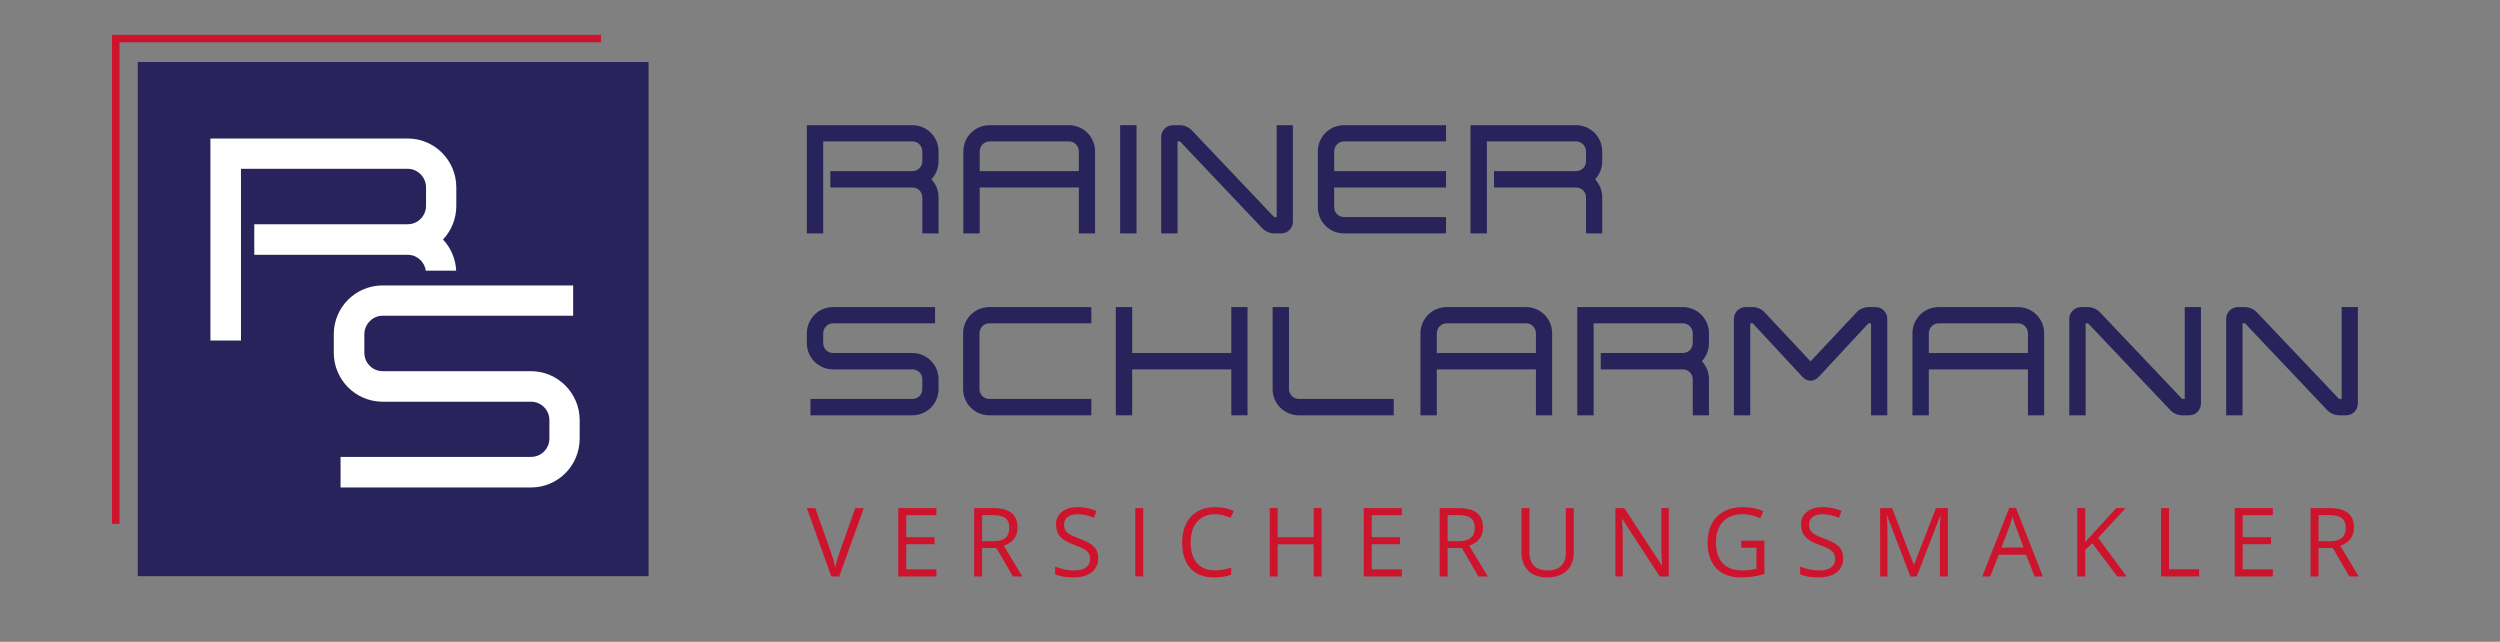 <?xml version="1.0" encoding="UTF-8" standalone="no"?>
<!DOCTYPE svg PUBLIC "-//W3C//DTD SVG 1.1//EN" "http://www.w3.org/Graphics/SVG/1.1/DTD/svg11.dtd">
<svg width="100%" height="100%" viewBox="0 0 335 86" version="1.1" xmlns="http://www.w3.org/2000/svg" xmlns:xlink="http://www.w3.org/1999/xlink" xml:space="preserve" xmlns:serif="http://www.serif.com/" style="fill-rule:evenodd;clip-rule:evenodd;stroke-linejoin:round;stroke-miterlimit:2;">
    <rect x="0" y="0" width="335" height="86" fill="#808080" stroke="none"/>
    <g id="Ebene-1" serif:id="Ebene 1">
        <g transform="matrix(-1,0,0,1,105.366,0.479)">
            <rect x="18.462" y="7.831" width="68.442" height="68.898" style="fill:rgb(41,35,92);"/>
        </g>
        <g transform="matrix(1,0,0,1,80.546,69.2)">
            <path d="M0,-63.532L-64.53,-63.532L-64.53,0.999L-65.538,0.999L-65.538,-64.531L0,-64.531L0,-63.532Z" style="fill:rgb(206,19,45);fill-rule:nonzero;"/>
        </g>
        <g transform="matrix(1,0,0,1,123.592,21.609)">
            <path d="M0,4.834C0,4.103 -0.589,3.514 -1.32,3.514L-12.328,3.514L-12.328,1.32L-1.32,1.32C-0.589,1.32 0,0.731 0,0L0,-1.32C0,-2.051 -0.589,-2.66 -1.32,-2.66L-13.282,-2.66L-13.282,9.667L-15.476,9.667L-15.476,-4.833L-1.32,-4.833C0.609,-4.833 2.173,-3.27 2.173,-1.32L2.173,0C2.173,0.914 1.828,1.767 1.219,2.417C1.828,3.067 2.173,3.92 2.173,4.834L2.173,9.667L0,9.667L0,4.834Z" style="fill:rgb(41,35,92);fill-rule:nonzero;"/>
        </g>
        <g transform="matrix(1,0,0,1,144.565,27.763)">
            <path d="M0,-7.473C0,-8.204 -0.589,-8.813 -1.32,-8.813L-11.962,-8.813C-12.693,-8.813 -13.282,-8.204 -13.282,-7.473L-13.282,-4.833L0,-4.833L0,-7.473ZM0,-2.64L-13.282,-2.64L-13.282,3.514L-15.476,3.514L-15.476,-7.473C-15.476,-9.423 -13.912,-10.987 -11.962,-10.987L-1.32,-10.987C0.609,-10.987 2.173,-9.423 2.173,-7.473L2.173,3.514L0,3.514L0,-2.64Z" style="fill:rgb(41,35,92);fill-rule:nonzero;"/>
        </g>
        <g transform="matrix(1,0,0,1,0,-36.986)">
            <rect x="150.102" y="53.762" width="2.193" height="14.501" style="fill:rgb(41,35,92);"/>
        </g>
        <g transform="matrix(1,0,0,1,169.084,17.526)">
            <path d="M0,12.999L-10.947,1.443C-10.967,1.443 -10.967,1.443 -10.987,1.423L-11.292,1.423L-11.292,13.75L-13.485,13.75L-13.485,0.813C-13.485,-0.04 -12.774,-0.751 -11.901,-0.751L-10.947,-0.751C-10.358,-0.751 -9.708,-0.446 -9.322,0.001L1.646,11.557L1.99,11.557L1.99,-0.751L4.164,-0.751L4.164,12.166C4.164,13.04 3.474,13.75 2.6,13.75L1.625,13.75C1.036,13.75 0.387,13.446 0,12.999" style="fill:rgb(41,35,92);fill-rule:nonzero;"/>
        </g>
        <g transform="matrix(1,0,0,1,176.586,20.29)">
            <path d="M0,7.473L0,-0.001C0,-1.95 1.563,-3.514 3.514,-3.514L17.182,-3.514L17.182,-1.341L3.514,-1.341C2.782,-1.341 2.193,-0.732 2.193,-0.001L2.193,2.64L17.182,2.64L17.182,4.833L2.193,4.833L2.193,7.473C2.193,8.204 2.782,8.793 3.514,8.793L17.182,8.793L17.182,10.987L3.514,10.987C1.563,10.987 0,9.423 0,7.473" style="fill:rgb(41,35,92);fill-rule:nonzero;"/>
        </g>
        <g transform="matrix(1,0,0,1,212.524,21.609)">
            <path d="M0,4.834C0,4.103 -0.589,3.514 -1.32,3.514L-12.327,3.514L-12.327,1.32L-1.32,1.32C-0.589,1.32 0,0.731 0,0L0,-1.32C0,-2.051 -0.589,-2.66 -1.32,-2.66L-13.282,-2.66L-13.282,9.667L-15.476,9.667L-15.476,-4.833L-1.32,-4.833C0.609,-4.833 2.173,-3.27 2.173,-1.32L2.173,0C2.173,0.914 1.828,1.767 1.219,2.417C1.828,3.067 2.173,3.92 2.173,4.834L2.173,9.667L0,9.667L0,4.834Z" style="fill:rgb(41,35,92);fill-rule:nonzero;"/>
        </g>
        <g transform="matrix(1,0,0,1,108.604,43.343)">
            <path d="M0,10.115L13.668,10.115C14.399,10.115 14.988,9.526 14.988,8.795L14.988,7.474C14.988,6.744 14.399,6.155 13.668,6.155L3.026,6.155C1.077,6.155 -0.487,4.57 -0.487,2.641L-0.487,1.321C-0.487,-0.629 1.077,-2.193 3.026,-2.193L16.694,-2.193L16.694,-0.02L3.026,-0.02C2.295,-0.02 1.706,0.59 1.706,1.321L1.706,2.641C1.706,3.372 2.295,3.961 3.026,3.961L13.668,3.961C15.598,3.961 17.162,5.546 17.162,7.474L17.162,8.795C17.162,10.745 15.598,12.308 13.668,12.308L0,12.308L0,10.115Z" style="fill:rgb(41,35,92);fill-rule:nonzero;"/>
        </g>
        <g transform="matrix(1,0,0,1,129.057,44.665)">
            <path d="M0,7.473L0,-0.001C0,-1.951 1.564,-3.514 3.514,-3.514L17.182,-3.514L17.182,-1.341L3.514,-1.341C2.782,-1.341 2.193,-0.732 2.193,-0.001L2.193,7.473C2.193,8.204 2.782,8.793 3.514,8.793L17.182,8.793L17.182,10.987L3.514,10.987C1.564,10.987 0,9.423 0,7.473" style="fill:rgb(41,35,92);fill-rule:nonzero;"/>
        </g>
        <g transform="matrix(1,0,0,1,164.995,47.303)">
            <path d="M0,2.195L-13.282,2.195L-13.282,8.348L-15.476,8.348L-15.476,-6.153L-13.282,-6.153L-13.282,0.001L0,0.001L0,-6.153L2.173,-6.153L2.173,8.348L0,8.348L0,2.195Z" style="fill:rgb(41,35,92);fill-rule:nonzero;"/>
        </g>
        <g transform="matrix(1,0,0,1,170.532,44.665)">
            <path d="M0,7.473L0,-3.514L2.193,-3.514L2.193,7.473C2.193,8.204 2.782,8.793 3.514,8.793L16.228,8.793L16.228,10.987L3.514,10.987C1.564,10.987 0,9.423 0,7.473" style="fill:rgb(41,35,92);fill-rule:nonzero;"/>
        </g>
        <g transform="matrix(1,0,0,1,205.816,52.137)">
            <path d="M0,-7.473C0,-8.204 -0.589,-8.814 -1.32,-8.814L-11.962,-8.814C-12.693,-8.814 -13.282,-8.204 -13.282,-7.473L-13.282,-4.833L0,-4.833L0,-7.473ZM0,-2.639L-13.282,-2.639L-13.282,3.514L-15.476,3.514L-15.476,-7.473C-15.476,-9.423 -13.912,-10.987 -11.962,-10.987L-1.32,-10.987C0.609,-10.987 2.173,-9.423 2.173,-7.473L2.173,3.514L0,3.514L0,-2.639Z" style="fill:rgb(41,35,92);fill-rule:nonzero;"/>
        </g>
        <g transform="matrix(1,0,0,1,226.829,45.984)">
            <path d="M0,4.833C0,4.103 -0.589,3.514 -1.32,3.514L-12.327,3.514L-12.327,1.319L-1.32,1.319C-0.589,1.319 0,0.73 0,0L0,-1.32C0,-2.052 -0.589,-2.661 -1.32,-2.661L-13.282,-2.661L-13.282,9.667L-15.476,9.667L-15.476,-4.834L-1.32,-4.834C0.609,-4.834 2.173,-3.271 2.173,-1.32L2.173,0C2.173,0.914 1.828,1.767 1.219,2.417C1.828,3.066 2.173,3.919 2.173,4.833L2.173,9.667L0,9.667L0,4.833Z" style="fill:rgb(41,35,92);fill-rule:nonzero;"/>
        </g>
        <g transform="matrix(1,0,0,1,250.721,53.478)">
            <path d="M0,-10.155L-0.325,-10.155C-0.345,-10.134 -0.345,-10.134 -0.365,-10.134L-7.007,-2.985C-7.291,-2.661 -7.697,-2.458 -8.104,-2.458C-8.51,-2.458 -8.916,-2.661 -9.2,-2.985L-15.841,-10.134C-15.861,-10.134 -15.861,-10.134 -15.882,-10.155L-16.187,-10.155L-16.187,2.173L-18.38,2.173L-18.38,-10.764C-18.38,-11.617 -17.669,-12.328 -16.796,-12.328L-15.841,-12.328C-15.252,-12.328 -14.603,-12.023 -14.217,-11.576L-8.104,-5.057L-1.99,-11.576C-1.604,-12.023 -0.954,-12.328 -0.365,-12.328L0.609,-12.328C1.482,-12.328 2.173,-11.617 2.173,-10.764L2.173,2.173L0,2.173L0,-10.155Z" style="fill:rgb(41,35,92);fill-rule:nonzero;"/>
        </g>
        <g transform="matrix(1,0,0,1,271.744,52.137)">
            <path d="M0,-7.473C0,-8.204 -0.589,-8.814 -1.32,-8.814L-11.962,-8.814C-12.693,-8.814 -13.282,-8.204 -13.282,-7.473L-13.282,-4.833L0,-4.833L0,-7.473ZM0,-2.639L-13.282,-2.639L-13.282,3.514L-15.476,3.514L-15.476,-7.473C-15.476,-9.423 -13.912,-10.987 -11.962,-10.987L-1.32,-10.987C0.609,-10.987 2.173,-9.423 2.173,-7.473L2.173,3.514L0,3.514L0,-2.639Z" style="fill:rgb(41,35,92);fill-rule:nonzero;"/>
        </g>
        <g transform="matrix(1,0,0,1,290.767,41.901)">
            <path d="M0,12.999L-10.946,1.442C-10.967,1.442 -10.967,1.442 -10.987,1.422L-11.292,1.422L-11.292,13.75L-13.485,13.75L-13.485,0.812C-13.485,-0.04 -12.774,-0.751 -11.901,-0.751L-10.946,-0.751C-10.357,-0.751 -9.708,-0.446 -9.322,0.001L1.646,11.557L1.99,11.557L1.99,-0.751L4.163,-0.751L4.163,12.166C4.163,13.039 3.473,13.75 2.6,13.75L1.625,13.75C1.036,13.75 0.386,13.445 0,12.999" style="fill:rgb(41,35,92);fill-rule:nonzero;"/>
        </g>
        <g transform="matrix(1,0,0,1,311.79,41.901)">
            <path d="M0,12.999L-10.946,1.442C-10.967,1.442 -10.967,1.442 -10.987,1.422L-11.292,1.422L-11.292,13.75L-13.485,13.75L-13.485,0.812C-13.485,-0.04 -12.774,-0.751 -11.901,-0.751L-10.946,-0.751C-10.357,-0.751 -9.708,-0.446 -9.322,0.001L1.646,11.557L1.99,11.557L1.99,-0.751L4.163,-0.751L4.163,12.166C4.163,13.039 3.473,13.75 2.6,13.75L1.625,13.75C1.036,13.75 0.386,13.445 0,12.999" style="fill:rgb(41,35,92);fill-rule:nonzero;"/>
        </g>
        <g transform="matrix(1,0,0,1,114.606,77.245)">
            <path d="M0,-9.158L1.146,-9.158L-2.155,0L-3.208,0L-6.49,-9.158L-5.362,-9.158L-3.257,-3.232C-3.015,-2.552 -2.823,-1.889 -2.681,-1.246C-2.531,-1.923 -2.334,-2.597 -2.092,-3.269L0,-9.158Z" style="fill:rgb(206,19,45);fill-rule:nonzero;"/>
        </g>
        <g transform="matrix(1,0,0,1,125.475,68.087)">
            <path d="M0,9.158L-5.105,9.158L-5.105,0L0,0L0,0.946L-4.041,0.946L-4.041,3.896L-0.244,3.896L-0.244,4.836L-4.041,4.836L-4.041,8.206L0,8.206L0,9.158Z" style="fill:rgb(206,19,45);fill-rule:nonzero;"/>
        </g>
        <g transform="matrix(1,0,0,1,131.605,72.809)">
            <path d="M0,-0.287L1.46,-0.287C2.211,-0.287 2.763,-0.436 3.113,-0.735C3.464,-1.034 3.64,-1.481 3.64,-2.079C3.64,-2.684 3.461,-3.121 3.104,-3.389C2.747,-3.655 2.174,-3.789 1.385,-3.789L0,-3.789L0,-0.287ZM0,0.627L0,4.436L-1.064,4.436L-1.064,-4.723L1.447,-4.723C2.571,-4.723 3.4,-4.508 3.937,-4.077C4.474,-3.647 4.742,-3 4.742,-2.136C4.742,-0.925 4.128,-0.105 2.9,0.32L5.387,4.436L4.128,4.436L1.911,0.627L0,0.627Z" style="fill:rgb(206,19,45);fill-rule:nonzero;"/>
        </g>
        <g transform="matrix(1,0,0,1,147.152,70.517)">
            <path d="M0,4.292C0,5.098 -0.292,5.727 -0.877,6.178C-1.461,6.628 -2.255,6.854 -3.257,6.854C-4.343,6.854 -5.178,6.714 -5.763,6.435L-5.763,5.407C-5.387,5.565 -4.978,5.69 -4.535,5.782C-4.092,5.875 -3.654,5.921 -3.22,5.921C-2.51,5.921 -1.975,5.786 -1.616,5.517C-1.257,5.247 -1.077,4.872 -1.077,4.392C-1.077,4.074 -1.141,3.814 -1.268,3.612C-1.396,3.409 -1.609,3.223 -1.907,3.052C-2.206,2.88 -2.66,2.687 -3.27,2.469C-4.122,2.164 -4.73,1.803 -5.096,1.386C-5.461,0.968 -5.644,0.423 -5.644,-0.25C-5.644,-0.955 -5.378,-1.517 -4.848,-1.935C-4.318,-2.353 -3.616,-2.562 -2.744,-2.562C-1.833,-2.562 -0.996,-2.394 -0.231,-2.06L-0.563,-1.133C-1.319,-1.45 -2.054,-1.609 -2.769,-1.609C-3.333,-1.609 -3.773,-1.488 -4.09,-1.246C-4.408,-1.003 -4.566,-0.667 -4.566,-0.237C-4.566,0.08 -4.508,0.34 -4.391,0.543C-4.274,0.745 -4.077,0.931 -3.799,1.101C-3.521,1.27 -3.096,1.456 -2.524,1.661C-1.564,2.003 -0.903,2.371 -0.542,2.764C-0.181,3.156 0,3.665 0,4.292" style="fill:rgb(206,19,45);fill-rule:nonzero;"/>
        </g>
        <g transform="matrix(1,0,0,1,0,60.293)">
            <rect x="152.127" y="7.794" width="1.064" height="9.158" style="fill:rgb(206,19,45);"/>
        </g>
        <g transform="matrix(1,0,0,1,162.804,76.418)">
            <path d="M0,-7.511C-1.006,-7.511 -1.801,-7.175 -2.383,-6.505C-2.966,-5.835 -3.257,-4.917 -3.257,-3.752C-3.257,-2.554 -2.976,-1.627 -2.415,-0.974C-1.853,-0.321 -1.052,0.007 -0.012,0.007C0.626,0.007 1.355,-0.109 2.174,-0.338L2.174,0.595C1.539,0.833 0.756,0.952 -0.175,0.952C-1.524,0.952 -2.565,0.543 -3.298,-0.276C-4.031,-1.094 -4.397,-2.257 -4.397,-3.765C-4.397,-4.708 -4.221,-5.535 -3.868,-6.245C-3.515,-6.955 -3.005,-7.502 -2.339,-7.886C-1.673,-8.271 -0.889,-8.463 0.013,-8.463C0.973,-8.463 1.812,-8.287 2.531,-7.937L2.08,-7.022C1.387,-7.348 0.693,-7.511 0,-7.511" style="fill:rgb(206,19,45);fill-rule:nonzero;"/>
        </g>
        <g transform="matrix(1,0,0,1,177.098,68.087)">
            <path d="M0,9.158L-1.064,9.158L-1.064,4.848L-5.888,4.848L-5.888,9.158L-6.952,9.158L-6.952,0L-5.888,0L-5.888,3.896L-1.064,3.896L-1.064,0L0,0L0,9.158Z" style="fill:rgb(206,19,45);fill-rule:nonzero;"/>
        </g>
        <g transform="matrix(1,0,0,1,187.85,68.087)">
            <path d="M0,9.158L-5.105,9.158L-5.105,0L0,0L0,0.946L-4.04,0.946L-4.04,3.896L-0.244,3.896L-0.244,4.836L-4.04,4.836L-4.04,8.206L0,8.206L0,9.158Z" style="fill:rgb(206,19,45);fill-rule:nonzero;"/>
        </g>
        <g transform="matrix(1,0,0,1,193.979,72.809)">
            <path d="M0,-0.287L1.459,-0.287C2.211,-0.287 2.763,-0.436 3.113,-0.735C3.464,-1.034 3.64,-1.481 3.64,-2.079C3.64,-2.684 3.461,-3.121 3.104,-3.389C2.746,-3.655 2.174,-3.789 1.384,-3.789L0,-3.789L0,-0.287ZM0,0.627L0,4.436L-1.065,4.436L-1.065,-4.723L1.446,-4.723C2.57,-4.723 3.4,-4.508 3.937,-4.077C4.474,-3.647 4.741,-3 4.741,-2.136C4.741,-0.925 4.128,-0.105 2.9,0.32L5.387,4.436L4.128,4.436L1.91,0.627L0,0.627Z" style="fill:rgb(206,19,45);fill-rule:nonzero;"/>
        </g>
        <g transform="matrix(1,0,0,1,210.886,77.37)">
            <path d="M0,-9.283L0,-3.357C0,-2.313 -0.315,-1.492 -0.946,-0.895C-1.577,-0.298 -2.443,0 -3.546,0C-4.648,0 -5.501,-0.301 -6.104,-0.901C-6.708,-1.503 -7.01,-2.33 -7.01,-3.382L-7.01,-9.283L-5.944,-9.283L-5.944,-3.307C-5.944,-2.543 -5.736,-1.956 -5.318,-1.547C-4.9,-1.137 -4.287,-0.932 -3.477,-0.932C-2.704,-0.932 -2.109,-1.138 -1.691,-1.55C-1.274,-1.961 -1.065,-2.551 -1.065,-3.319L-1.065,-9.283L0,-9.283Z" style="fill:rgb(206,19,45);fill-rule:nonzero;"/>
        </g>
        <g transform="matrix(1,0,0,1,223.618,68.087)">
            <path d="M0,9.158L-1.216,9.158L-6.221,1.472L-6.271,1.472C-6.204,2.374 -6.171,3.201 -6.171,3.953L-6.171,9.158L-7.154,9.158L-7.154,0L-5.951,0L-0.959,7.655L-0.909,7.655C-0.917,7.542 -0.936,7.179 -0.965,6.568C-0.994,5.956 -1.005,5.518 -0.996,5.256L-0.996,0L0,0L0,9.158Z" style="fill:rgb(206,19,45);fill-rule:nonzero;"/>
        </g>
        <g transform="matrix(1,0,0,1,233.318,72.878)">
            <path d="M0,-0.431L3.113,-0.431L3.113,4.022C2.629,4.176 2.136,4.294 1.635,4.373C1.134,4.453 0.553,4.492 -0.106,4.492C-1.493,4.492 -2.572,4.08 -3.346,3.255C-4.118,2.43 -4.504,1.274 -4.504,-0.212C-4.504,-1.164 -4.313,-1.998 -3.931,-2.714C-3.549,-3.431 -2.999,-3.978 -2.28,-4.356C-1.562,-4.734 -0.721,-4.923 0.244,-4.923C1.222,-4.923 2.132,-4.743 2.976,-4.384L2.562,-3.445C1.735,-3.795 0.939,-3.971 0.175,-3.971C-0.939,-3.971 -1.811,-3.639 -2.437,-2.975C-3.063,-2.311 -3.377,-1.39 -3.377,-0.212C-3.377,1.024 -3.075,1.962 -2.472,2.6C-1.868,3.239 -0.981,3.559 0.187,3.559C0.822,3.559 1.442,3.486 2.048,3.34L2.048,0.521L0,0.521L0,-0.431Z" style="fill:rgb(206,19,45);fill-rule:nonzero;"/>
        </g>
        <g transform="matrix(1,0,0,1,246.984,70.517)">
            <path d="M0,4.292C0,5.098 -0.292,5.727 -0.877,6.178C-1.462,6.628 -2.255,6.854 -3.257,6.854C-4.343,6.854 -5.178,6.714 -5.763,6.435L-5.763,5.407C-5.387,5.565 -4.978,5.69 -4.535,5.782C-4.093,5.875 -3.654,5.921 -3.22,5.921C-2.51,5.921 -1.976,5.786 -1.616,5.517C-1.257,5.247 -1.077,4.872 -1.077,4.392C-1.077,4.074 -1.141,3.814 -1.269,3.612C-1.396,3.409 -1.608,3.223 -1.907,3.052C-2.206,2.88 -2.66,2.687 -3.27,2.469C-4.121,2.164 -4.73,1.803 -5.096,1.386C-5.461,0.968 -5.644,0.423 -5.644,-0.25C-5.644,-0.955 -5.379,-1.517 -4.849,-1.935C-4.318,-2.353 -3.616,-2.562 -2.743,-2.562C-1.833,-2.562 -0.996,-2.394 -0.231,-2.06L-0.563,-1.133C-1.319,-1.45 -2.055,-1.609 -2.769,-1.609C-3.332,-1.609 -3.772,-1.488 -4.09,-1.246C-4.407,-1.003 -4.566,-0.667 -4.566,-0.237C-4.566,0.08 -4.508,0.34 -4.391,0.543C-4.274,0.745 -4.077,0.931 -3.799,1.101C-3.521,1.27 -3.097,1.456 -2.524,1.661C-1.563,2.003 -0.903,2.371 -0.542,2.764C-0.181,3.156 0,3.665 0,4.292" style="fill:rgb(206,19,45);fill-rule:nonzero;"/>
        </g>
        <g transform="matrix(1,0,0,1,255.989,68.087)">
            <path d="M0,9.158L-3.106,1.04L-3.156,1.04C-3.099,1.683 -3.069,2.447 -3.069,3.333L-3.069,9.158L-4.053,9.158L-4.053,0L-2.449,0L0.451,7.554L0.502,7.554L3.427,0L5.018,0L5.018,9.158L3.953,9.158L3.953,3.258C3.953,2.581 3.982,1.846 4.041,1.053L3.99,1.053L0.858,9.158L0,9.158Z" style="fill:rgb(206,19,45);fill-rule:nonzero;"/>
        </g>
        <g transform="matrix(1,0,0,1,271.165,71.921)">
            <path d="M0,1.453L-1.065,-1.385C-1.203,-1.744 -1.345,-2.185 -1.491,-2.706C-1.583,-2.306 -1.715,-1.865 -1.886,-1.385L-2.963,1.453L0,1.453ZM1.472,5.324L0.332,2.411L-3.339,2.411L-4.467,5.324L-5.544,5.324L-1.923,-3.871L-1.027,-3.871L2.574,5.324L1.472,5.324Z" style="fill:rgb(206,19,45);fill-rule:nonzero;"/>
        </g>
        <g transform="matrix(1,0,0,1,284.968,68.087)">
            <path d="M0,9.158L-1.253,9.158L-4.592,4.717L-5.55,5.569L-5.55,9.158L-6.615,9.158L-6.615,0L-5.55,0L-5.55,4.542L-1.397,0L-0.138,0L-3.821,3.977L0,9.158Z" style="fill:rgb(206,19,45);fill-rule:nonzero;"/>
        </g>
        <g transform="matrix(1,0,0,1,289.581,68.087)">
            <path d="M0,9.158L0,0L1.065,0L1.065,8.193L5.105,8.193L5.105,9.158L0,9.158Z" style="fill:rgb(206,19,45);fill-rule:nonzero;"/>
        </g>
        <g transform="matrix(1,0,0,1,304.559,68.087)">
            <path d="M0,9.158L-5.105,9.158L-5.105,0L0,0L0,0.946L-4.04,0.946L-4.04,3.896L-0.244,3.896L-0.244,4.836L-4.04,4.836L-4.04,8.206L0,8.206L0,9.158Z" style="fill:rgb(206,19,45);fill-rule:nonzero;"/>
        </g>
        <g transform="matrix(1,0,0,1,310.688,72.809)">
            <path d="M0,-0.287L1.459,-0.287C2.211,-0.287 2.763,-0.436 3.113,-0.735C3.464,-1.034 3.64,-1.481 3.64,-2.079C3.64,-2.684 3.461,-3.121 3.104,-3.389C2.746,-3.655 2.174,-3.789 1.384,-3.789L0,-3.789L0,-0.287ZM0,0.627L0,4.436L-1.065,4.436L-1.065,-4.723L1.446,-4.723C2.57,-4.723 3.4,-4.508 3.937,-4.077C4.474,-3.647 4.741,-3 4.741,-2.136C4.741,-0.925 4.128,-0.105 2.9,0.32L5.387,4.436L4.128,4.436L1.91,0.627L0,0.627Z" style="fill:rgb(206,19,45);fill-rule:nonzero;"/>
        </g>
        <g transform="matrix(1,0,0,1,54.623,34.143)">
            <path d="M0,-4.095L-20.55,-4.095L-20.55,-0L0,-0C1.25,-0 2.266,0.924 2.431,2.127L6.506,2.127C6.427,0.549 5.802,-0.915 4.74,-2.047C5.878,-3.261 6.522,-4.854 6.522,-6.559L6.522,-9.025C6.522,-12.664 3.603,-15.583 0,-15.583L-26.427,-15.583L-26.427,11.488L-22.332,11.488L-22.332,-11.526L0,-11.526C1.365,-11.526 2.465,-10.389 2.465,-9.025L2.465,-6.559C2.465,-5.195 1.365,-4.095 0,-4.095" style="fill:white;fill-rule:nonzero;"/>
        </g>
        <g transform="matrix(1,0,0,1,45.637,42.343)">
            <path d="M0,18.882L25.517,18.882C26.882,18.882 27.982,17.782 27.982,16.418L27.982,13.952C27.982,12.588 26.882,11.488 25.517,11.488L5.649,11.488C2.01,11.488 -0.91,8.531 -0.91,4.929L-0.91,2.464C-0.91,-1.175 2.01,-4.095 5.649,-4.095L31.166,-4.095L31.166,-0.038L5.649,-0.038C4.284,-0.038 3.185,1.1 3.185,2.464L3.185,4.929C3.185,6.294 4.284,7.394 5.649,7.394L25.517,7.394C29.12,7.394 32.039,10.351 32.039,13.952L32.039,16.418C32.039,20.057 29.12,22.977 25.517,22.977L0,22.977L0,18.882Z" style="fill:white;fill-rule:nonzero;"/>
        </g>
    </g>
</svg>
